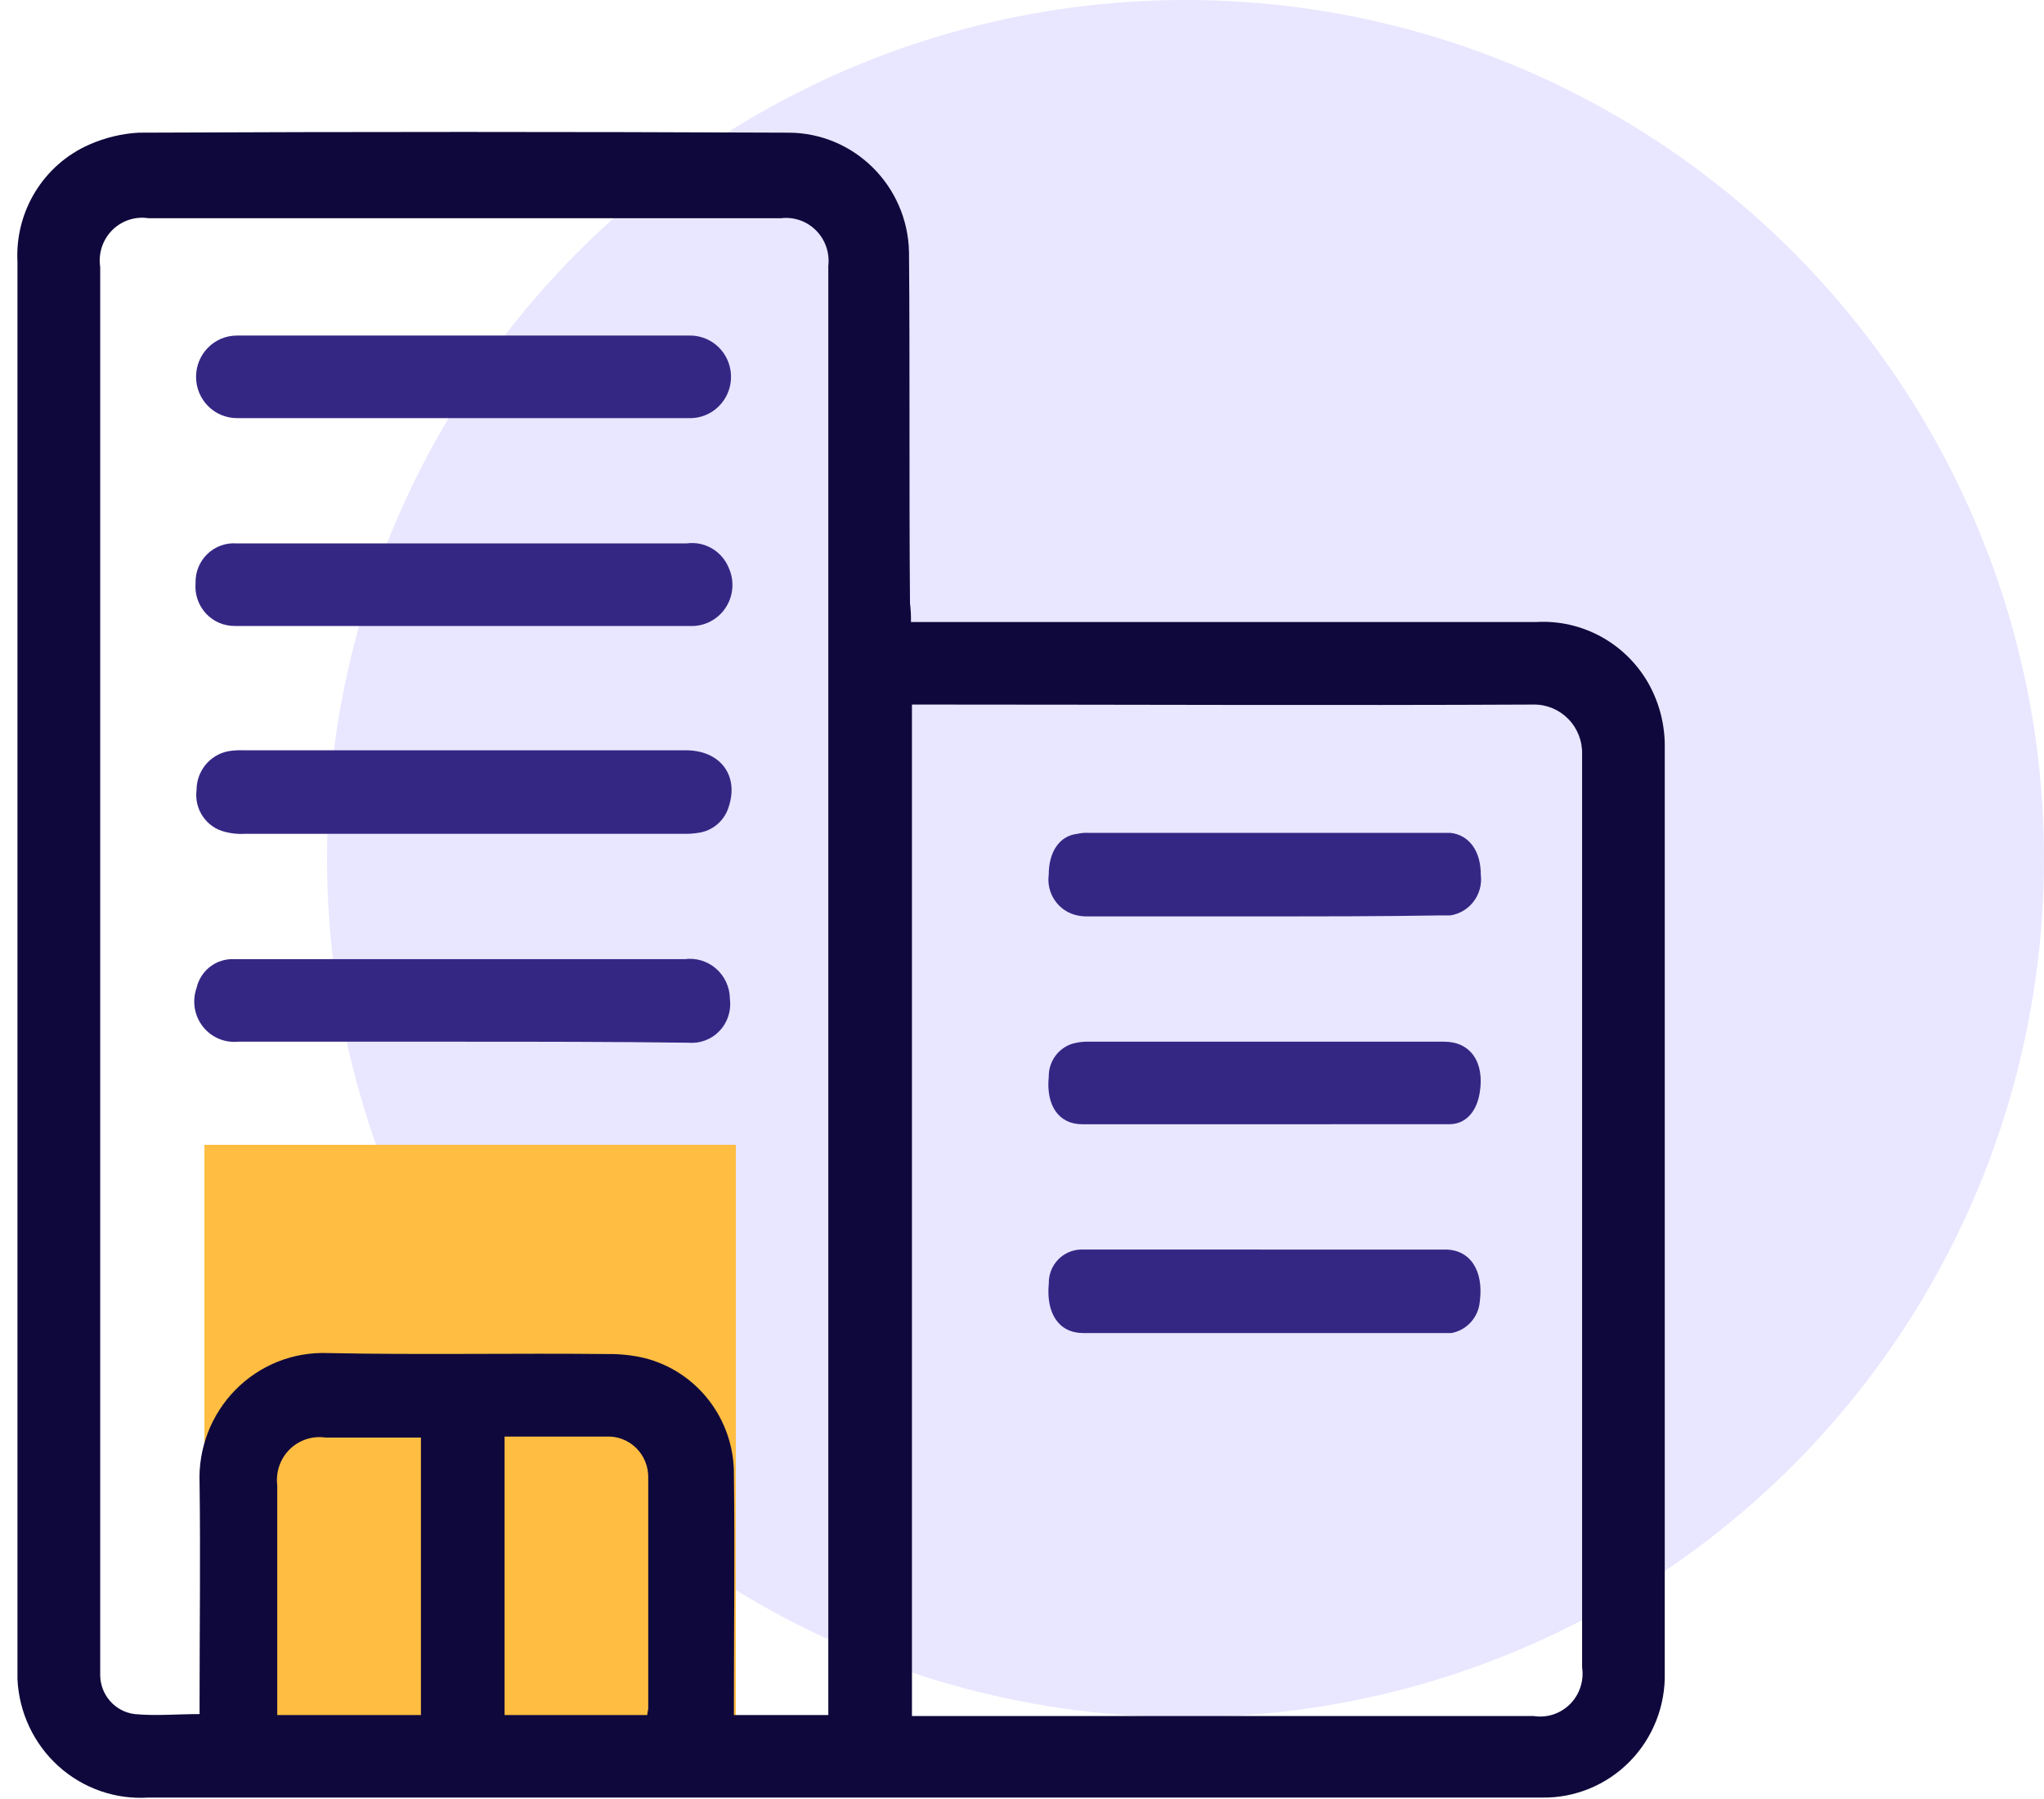 <?xml version="1.0" encoding="UTF-8"?>
<svg width="50px" height="44px" viewBox="0 0 50 44" version="1.1" xmlns="http://www.w3.org/2000/svg" xmlns:xlink="http://www.w3.org/1999/xlink">
    <title>Group 13</title>
    <g id="Mockups" stroke="none" stroke-width="1" fill="none" fill-rule="evenodd">
        <g id="Home" transform="translate(-951, -3064)">
            <g id="Group-10" transform="translate(951, 3064)">
                <g id="Group-13">
                    <circle id="Oval-7" fill="#E9E6FF" cx="29" cy="21" r="21"></circle>
                    <rect id="Rectangle-3" fill="#FFBD42" x="5" y="28" width="13" height="14"></rect>
                    <g id="Group_57" transform="translate(0, 3)" fill-rule="nonzero">
                        <g id="Group_82">
                            <path d="M22.284,12.214 L37.57,12.214 C38.688,12.146 39.749,12.719 40.314,13.697 C40.592,14.185 40.734,14.74 40.723,15.303 L40.723,37.901 C40.744,38.716 40.435,39.504 39.867,40.082 C39.298,40.661 38.521,40.98 37.714,40.965 L3.63,40.965 C2.824,41.017 2.031,40.74 1.429,40.196 C0.827,39.651 0.466,38.886 0.427,38.07 L0.427,3.407 C0.362,2.173 1.063,1.028 2.185,0.536 C2.566,0.368 2.973,0.269 3.388,0.245 C8.684,0.221 14.004,0.221 19.299,0.245 C20.899,0.254 22.201,1.548 22.236,3.164 C22.26,6.034 22.236,8.88 22.26,11.752 C22.279,11.905 22.287,12.06 22.284,12.214 Z M20.262,38.947 L20.262,3.504 C20.299,3.185 20.189,2.865 19.964,2.638 C19.739,2.41 19.423,2.299 19.106,2.337 L3.63,2.337 C3.305,2.287 2.975,2.397 2.742,2.632 C2.51,2.867 2.401,3.2 2.451,3.529 L2.451,37.973 C2.457,38.458 2.817,38.864 3.293,38.923 C3.799,38.972 4.328,38.923 4.882,38.923 L4.882,38.606 C4.882,36.831 4.906,35.055 4.882,33.279 C4.846,32.428 5.163,31.6 5.757,30.995 C6.351,30.39 7.168,30.063 8.011,30.093 C10.298,30.141 12.585,30.093 14.848,30.117 C15.155,30.112 15.462,30.144 15.762,30.214 C17.064,30.541 17.971,31.73 17.953,33.084 C17.977,34.933 17.953,36.782 17.953,38.631 L17.953,38.947 L20.262,38.947 Z M22.308,38.971 L37.521,38.971 C37.847,39.021 38.176,38.912 38.409,38.676 C38.642,38.441 38.75,38.108 38.701,37.779 L38.701,15.448 C38.71,15.127 38.589,14.816 38.366,14.587 C38.144,14.358 37.839,14.23 37.521,14.232 C32.563,14.256 27.604,14.232 22.645,14.232 L22.308,14.232 L22.308,38.971 Z M6.782,38.947 L10.297,38.947 L10.297,32.16 L7.962,32.16 C7.641,32.113 7.317,32.22 7.086,32.448 C6.855,32.677 6.742,33.002 6.782,33.327 L6.782,38.946 L6.782,38.947 Z M15.833,38.947 C15.833,38.898 15.857,38.825 15.857,38.777 L15.857,33.157 C15.866,32.879 15.759,32.61 15.563,32.416 C15.366,32.222 15.097,32.12 14.822,32.136 L12.343,32.136 L12.343,38.947 L15.833,38.947 Z" id="Path_232" fill="#0F083C"></path>
                            <path d="M11.332,5.207 L16.868,5.207 C17.231,5.202 17.569,5.396 17.75,5.715 C17.93,6.033 17.926,6.426 17.737,6.74 C17.549,7.054 17.207,7.24 16.844,7.226 L5.795,7.226 C5.243,7.226 4.796,6.774 4.796,6.216 C4.796,5.659 5.243,5.207 5.795,5.207 L11.332,5.207 Z" id="Path_233" fill="#342784"></path>
                            <path d="M11.283,22.478 L5.819,22.478 C5.487,22.509 5.162,22.367 4.957,22.101 C4.752,21.835 4.696,21.482 4.808,21.164 C4.899,20.764 5.244,20.475 5.65,20.459 L16.748,20.459 C17.026,20.422 17.307,20.507 17.519,20.693 C17.73,20.879 17.853,21.149 17.855,21.432 C17.892,21.717 17.8,22.004 17.603,22.212 C17.407,22.42 17.127,22.527 16.844,22.503 C14.99,22.478 13.137,22.478 11.283,22.478 Z" id="Path_234" fill="#342784"></path>
                            <path d="M11.332,10.291 L16.796,10.291 C17.238,10.229 17.665,10.48 17.831,10.899 C17.972,11.219 17.938,11.589 17.741,11.877 C17.545,12.165 17.214,12.329 16.868,12.31 L5.747,12.31 C5.478,12.313 5.219,12.202 5.036,12.003 C4.852,11.803 4.761,11.535 4.784,11.264 C4.775,10.994 4.881,10.734 5.074,10.548 C5.267,10.363 5.529,10.269 5.795,10.291 L11.332,10.291 Z" id="Path_235" fill="#342784"></path>
                            <path d="M11.331,17.394 L5.987,17.394 C5.825,17.404 5.663,17.387 5.506,17.346 C5.049,17.236 4.747,16.795 4.808,16.324 C4.807,15.863 5.129,15.465 5.576,15.375 C5.696,15.354 5.817,15.346 5.938,15.35 L16.772,15.35 C17.615,15.35 18.072,15.958 17.832,16.712 C17.735,17.062 17.441,17.32 17.085,17.369 C16.958,17.389 16.83,17.398 16.701,17.393 L11.331,17.394 Z" id="Path_236" fill="#342784"></path>
                            <path d="M30.926,19.413 L26.641,19.413 C26.544,19.417 26.447,19.409 26.352,19.389 C25.896,19.294 25.591,18.858 25.654,18.392 C25.654,17.831 25.919,17.442 26.352,17.394 C26.439,17.374 26.528,17.366 26.617,17.37 L35.477,17.37 C35.934,17.419 36.223,17.808 36.223,18.392 C36.284,18.874 35.953,19.317 35.477,19.389 L35.237,19.389 C33.814,19.413 32.37,19.413 30.926,19.413 Z" id="Path_237" fill="#342784"></path>
                            <path d="M30.926,24.497 L26.474,24.497 C25.896,24.497 25.583,24.035 25.655,23.329 C25.651,22.962 25.886,22.636 26.233,22.527 C26.335,22.499 26.44,22.482 26.546,22.478 L35.332,22.478 C35.958,22.478 36.319,22.964 36.198,23.719 C36.126,24.181 35.861,24.496 35.452,24.496 L30.926,24.497 Z" id="Path_238" fill="#342784"></path>
                            <path d="M30.95,27.562 L35.357,27.562 C35.959,27.562 36.297,28.073 36.199,28.827 C36.169,29.216 35.882,29.536 35.501,29.604 L26.498,29.604 C25.897,29.604 25.584,29.117 25.656,28.388 C25.652,28.171 25.734,27.963 25.883,27.808 C26.032,27.653 26.236,27.564 26.45,27.561 L30.95,27.562 Z" id="Path_239" fill="#342784"></path>
                        </g>
                    </g>
                </g>
            </g>
        </g>
    </g>
</svg>